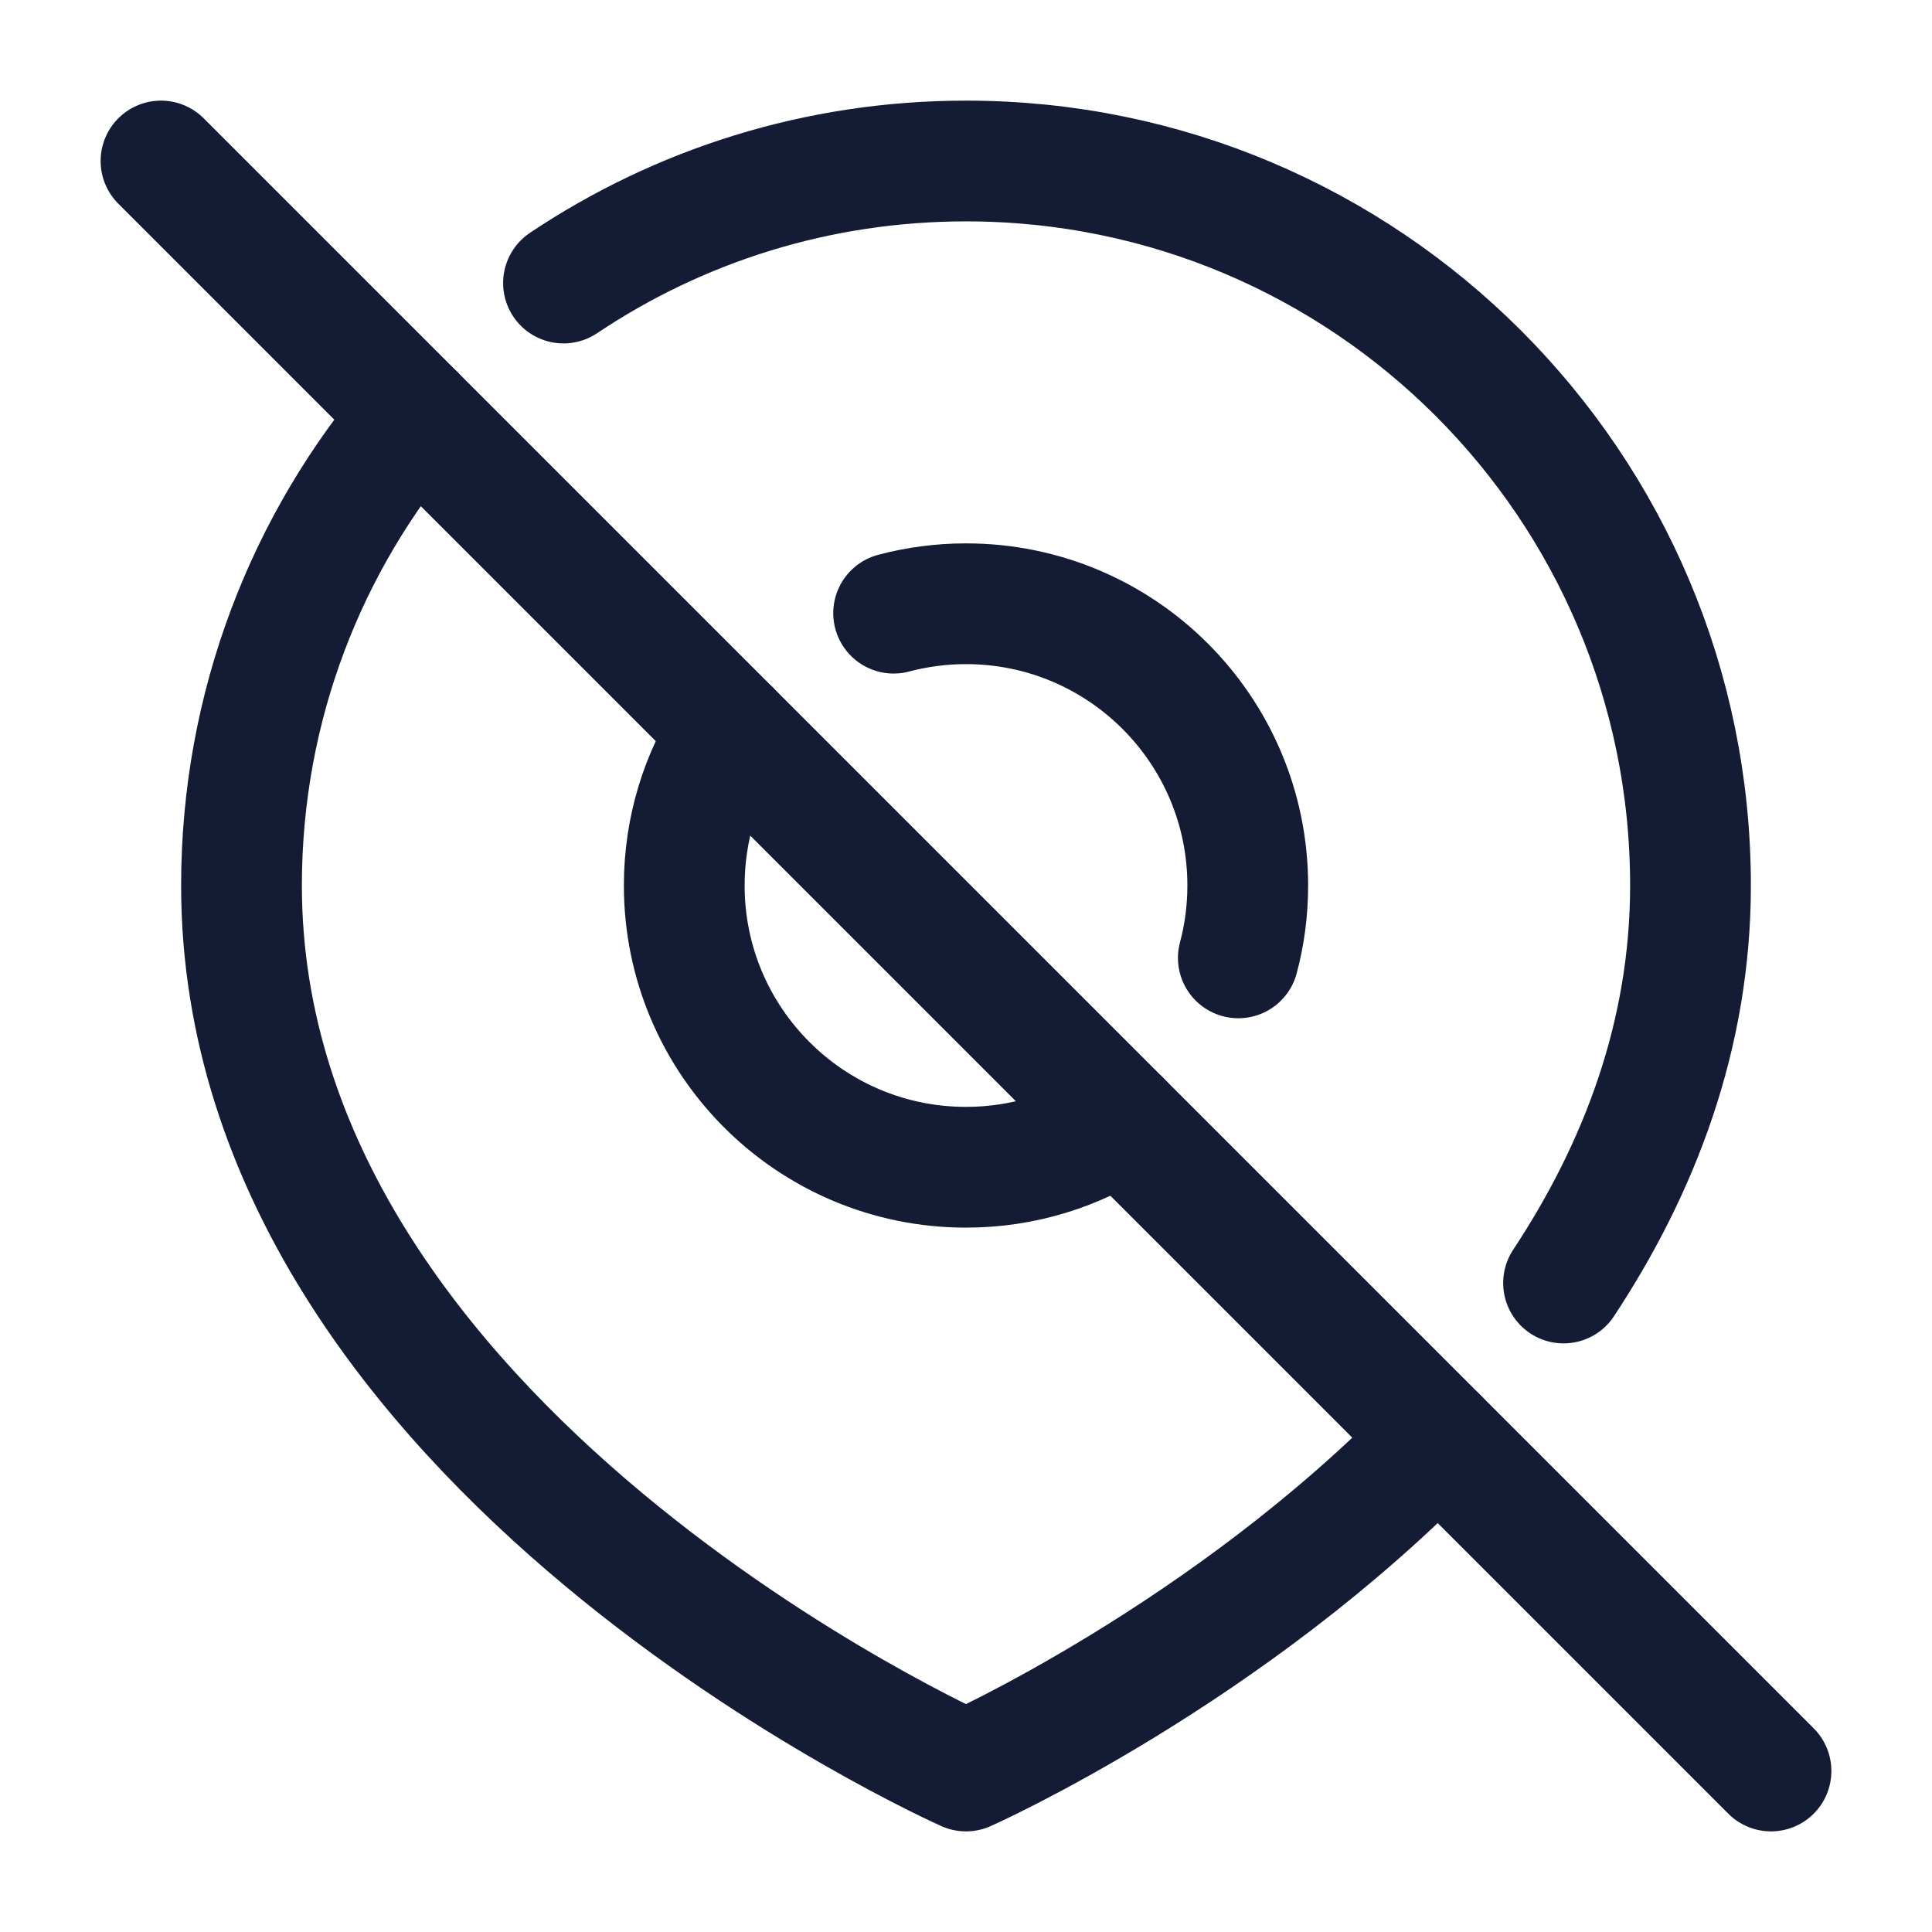 <svg width="24" height="24" viewBox="0 0 24 24" fill="none" xmlns="http://www.w3.org/2000/svg">
<path d="M9.076 9.076C8.712 9.628 8.5 10.289 8.5 11C8.5 12.933 10.067 14.5 12 14.5C12.711 14.5 13.372 14.288 13.924 13.924M15.383 11.899C15.46 11.612 15.5 11.311 15.5 11C15.5 9.067 13.933 7.5 12 7.5C11.689 7.5 11.388 7.541 11.101 7.617" stroke="#141B34" stroke-width="1.5" stroke-linecap="round"/>
<path d="M7 3.516C8.43 2.558 10.15 2 12 2C16.971 2 21 6.029 21 11C21 12.866 20.361 14.518 19.423 15.938M5.156 5.156C3.812 6.728 3 8.769 3 11C3 18 12 22 12 22C12 22 15.266 20.548 17.863 17.863" stroke="#141B34" stroke-width="1.5" stroke-linecap="round" stroke-linejoin="round"/>
<path d="M2 2L22 22" stroke="#141B34" stroke-width="1.5" stroke-linecap="round" stroke-linejoin="round"/>
</svg>
